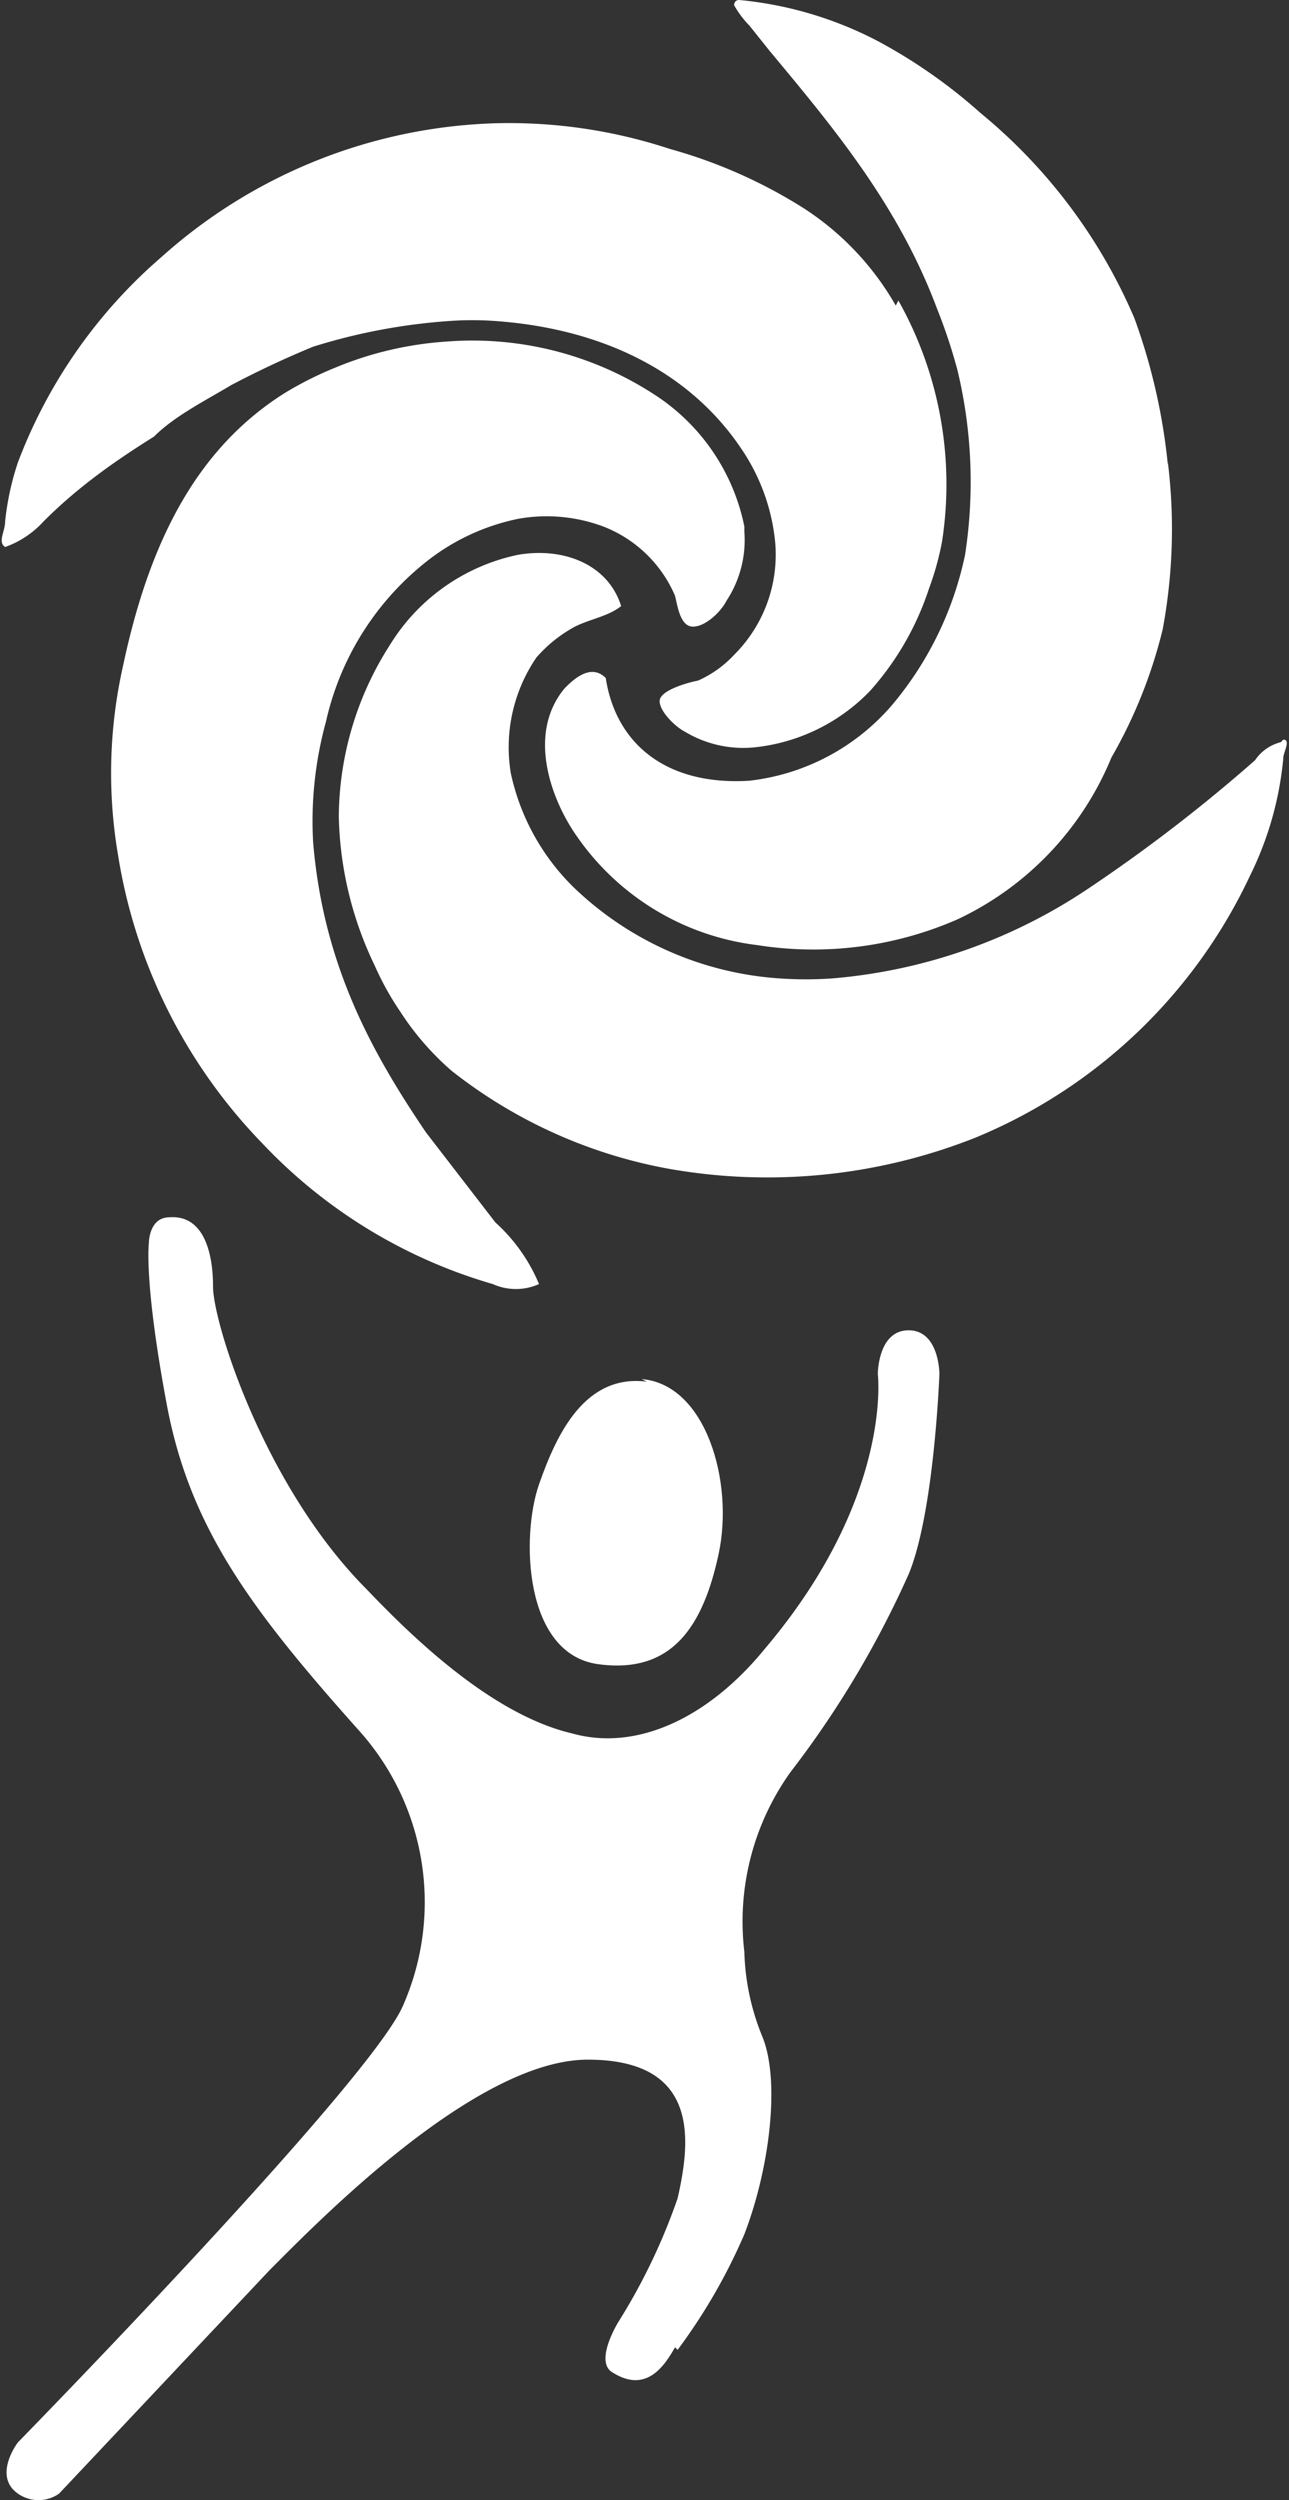 <svg xmlns="http://www.w3.org/2000/svg" viewBox="0 0 50.22 97.35"><rect x="0" y="0" width="50.22" height="97.35" fill="#333333" stroke="none"/><defs><style>.cls-1{fill:#fff;fill-rule:evenodd;}</style></defs><title>icon-footer-logo</title><g id="Layer_2" data-name="Layer 2"><g id="Layer_1-2" data-name="Layer 1"><path class="cls-1" d="M50 28.8c.3 0 0 .5 0 .7a13 13 0 0 1-1.3 4.6A20.4 20.4 0 0 1 38 44.3a22 22 0 0 1-12 1.2 19.2 19.2 0 0 1-8.4-3.8 10.8 10.8 0 0 1-2-2.3 11.3 11.3 0 0 1-1-1.8 14 14 0 0 1-1.4-5.8 12.5 12.5 0 0 1 2-6.7 7.7 7.7 0 0 1 5-3.5c1.8-.3 3.5.4 4 2-.5.4-1.2.5-1.8.8a5.4 5.4 0 0 0-1.5 1.2 6.2 6.2 0 0 0-1 4.5 8.8 8.8 0 0 0 2.5 4.5 12.8 12.8 0 0 0 8 3.5 14.8 14.8 0 0 0 2 0 21 21 0 0 0 10-3.5 62.3 62.3 0 0 0 6.5-5 1.7 1.7 0 0 1 1-.7"/><path class="cls-1" d="M45.5 18a21.3 21.3 0 0 1-.2 6.5 19 19 0 0 1-2 5 12 12 0 0 1-6 6.3 14 14 0 0 1-7.8 1 10 10 0 0 1-7-4.2c-1-1.4-2-4-.5-5.8.3-.3 1-1 1.6-.4.4 2.6 2.4 4.2 5.6 4a8.6 8.6 0 0 0 5.6-3 13.3 13.3 0 0 0 2.8-5.8 18.6 18.6 0 0 0-.3-7.2 21.3 21.3 0 0 0-.8-2.4C35 8 32.5 5 30 2l-.8-1a3.8 3.8 0 0 1-.6-.8s0-.2.2-.2a14.6 14.6 0 0 1 5.4 1.6 20.6 20.6 0 0 1 4 2.8 21 21 0 0 1 6 8 23.4 23.4 0 0 1 1.3 5.7"/><path class="cls-1" d="M35 11.7a14.6 14.6 0 0 1 1.7 9.4 11 11 0 0 1-.5 1.8 11.2 11.2 0 0 1-2.3 4 7.3 7.3 0 0 1-4.5 2.2 4.4 4.4 0 0 1-2.7-.6c-.4-.2-1-.8-1-1.2s1-.7 1.5-.8a4.3 4.3 0 0 0 1.4-1 5.5 5.5 0 0 0 1.6-4.4 7.8 7.8 0 0 0-1.3-3.6c-2-3-5.4-4.7-9.6-5a12.4 12.4 0 0 0-1.8 0 23 23 0 0 0-5.3 1A37 37 0 0 0 9 15c-1 .6-2.2 1.2-3 2-1.6 1-3 2-4.3 3.3a3.7 3.7 0 0 1-1.5 1c-.3-.2 0-.6 0-1A10.7 10.7 0 0 1 .7 18a19.8 19.8 0 0 1 5.6-8 20.4 20.4 0 0 1 13-5.2 20 20 0 0 1 6.8 1 19.5 19.5 0 0 1 5.2 2.3 11 11 0 0 1 3.6 3.8"/><path class="cls-1" d="M29 20.7a4.3 4.3 0 0 1-.7 2.7c-.2.4-.8 1-1.3 1s-.6-.8-.7-1.2a5 5 0 0 0-2.8-2.7 6.3 6.3 0 0 0-3.3-.3 8.5 8.5 0 0 0-3.5 1.6 11 11 0 0 0-4 6.3 14.6 14.6 0 0 0-.5 4.7c.4 4.8 2.3 8.2 4.4 11.3l2.7 3.5A6.7 6.7 0 0 1 21 50a2.2 2.2 0 0 1-1.8 0 20 20 0 0 1-9-5.5 20.8 20.8 0 0 1-5.6-11.2 19 19 0 0 1 .2-7.4c1-4.7 2.8-8.4 6.3-10.6a13.7 13.7 0 0 1 2-1 13.6 13.6 0 0 1 4.3-1 13 13 0 0 1 8.3 2.2 8 8 0 0 1 3.3 5"/><path class="cls-1" d="M26.4 91.5A22.3 22.3 0 0 0 29 87c1-2.6 1.4-6 .7-7.7A9.3 9.3 0 0 1 29 76a10 10 0 0 1 1.8-7 38 38 0 0 0 4.6-7.7c1-2.4 1.2-7.8 1.2-7.8s0-1.7-1.2-1.7-1.2 1.7-1.2 1.7.6 4.8-4.4 10.7c-2.2 2.7-5 4-7.5 3.3-3-.7-6-3.5-8-5.6-4-4-6-10.4-6-11.8s-.4-2.8-1.7-2.7c-.8 0-.8 1-.8 1s-.2 1.5.7 6.3 3.3 8 7.5 12.7a10 10 0 0 1 1.7 10.7c-1.3 3-15 17-15 17s-1 1.3 0 2a1.4 1.4 0 0 0 1.6 0l8.2-8.7c1.8-1.8 8-8.2 12.4-8.2s4 3.2 3.5 5.4a23.4 23.4 0 0 1-2.3 4.8s-1 1.6-.2 2c1.3.8 2-.3 2.4-1"/><path class="cls-1" d="M25 53.7c2.5.2 3.6 4 3 6.8s-1.8 4.7-4.7 4.3-3-5-2.3-7 1.8-4.3 4.2-4"/></g></g></svg>